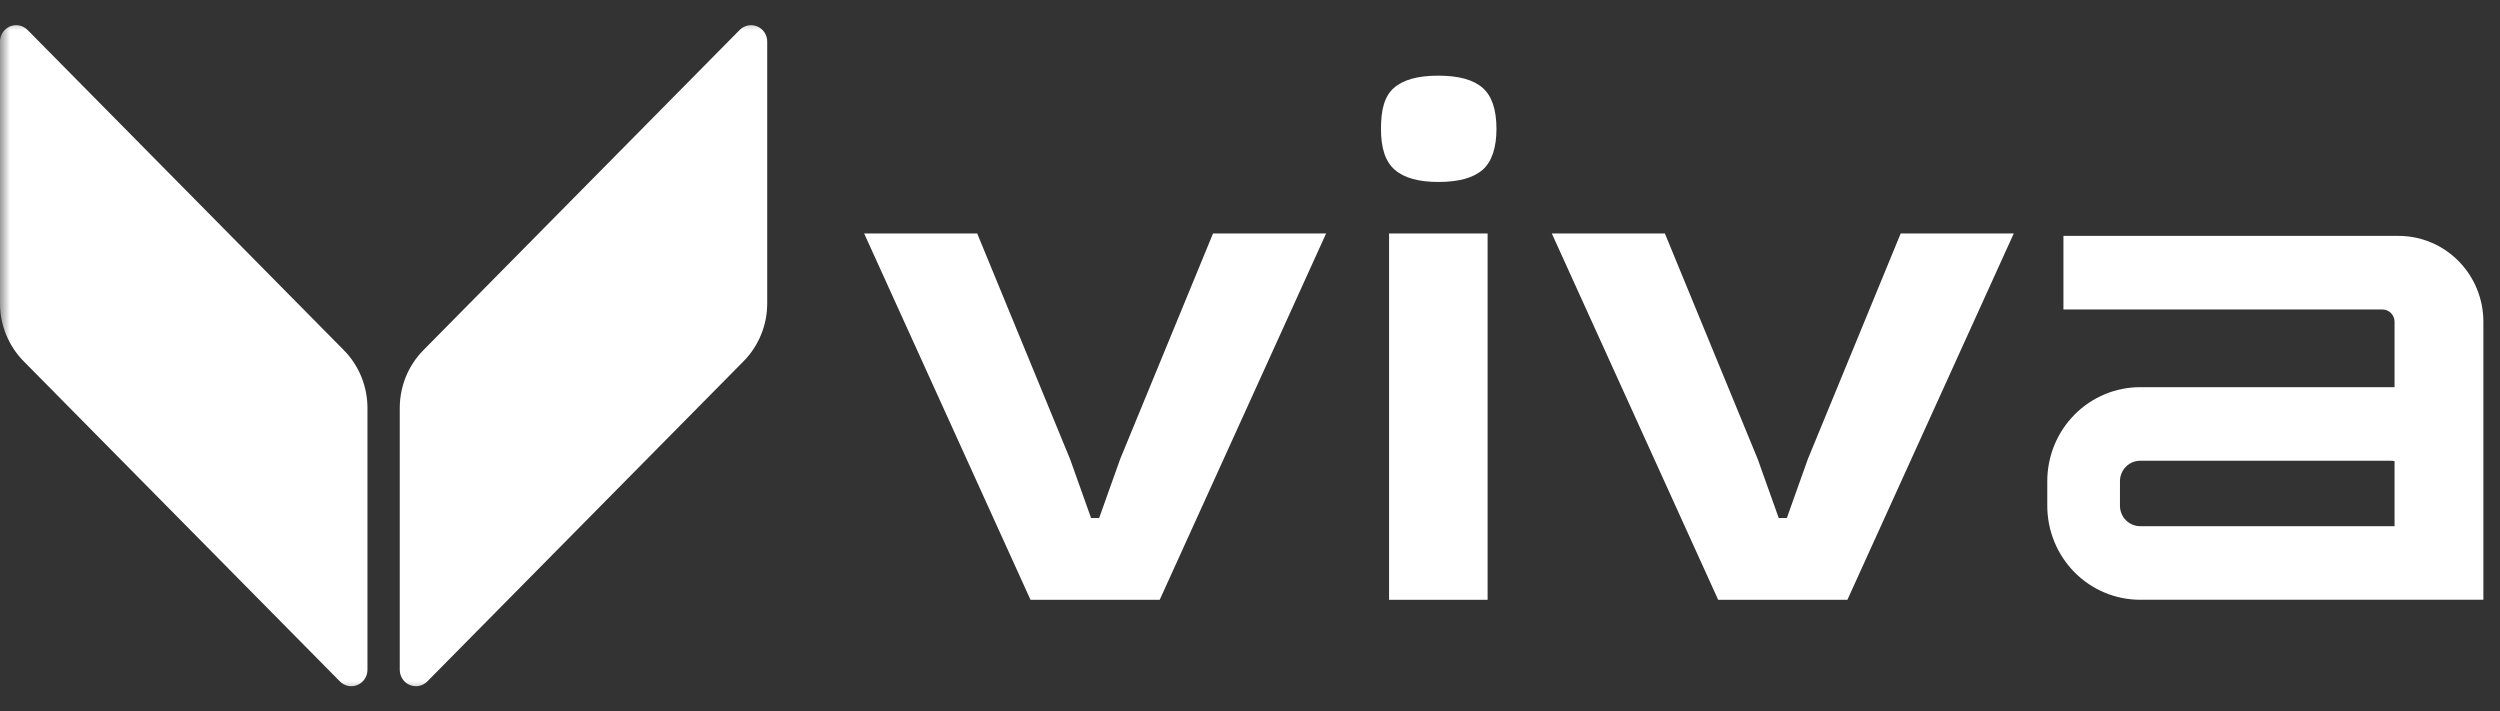 <svg width="123" height="35" viewBox="0 0 123 35" fill="none" xmlns="http://www.w3.org/2000/svg">
<rect x="0" y="0" width="123" height="35" fill="#333333" stroke="none"/>
<g clip-path="url(#clip0_9187_596)">
<mask id="mask0_9187_596" style="mask-type:luminance" maskUnits="userSpaceOnUse" x="0" y="0" width="123" height="35">
<path d="M123 0.729H0V34.271H123V0.729Z" fill="white"/>
</mask>
<g mask="url(#mask0_9187_596)">
<path d="M72.95 4.326C72.493 3.924 71.778 3.723 70.765 3.723C69.752 3.723 69.037 3.924 68.58 4.326C68.123 4.728 67.944 5.372 67.944 6.338C67.944 7.303 68.162 7.947 68.619 8.349C69.076 8.751 69.791 8.952 70.765 8.952C71.778 8.952 72.493 8.751 72.95 8.349C73.407 7.947 73.626 7.243 73.626 6.338C73.626 5.372 73.387 4.708 72.95 4.326Z" fill="white"/>
<path d="M73.19 11.487H68.342V29.51H73.19V11.487Z" fill="white"/>
<path d="M117.812 25.888H105.295C105.032 25.888 104.779 25.782 104.593 25.593C104.407 25.405 104.302 25.149 104.302 24.882V23.675C104.302 23.409 104.407 23.153 104.593 22.964C104.779 22.775 105.032 22.669 105.295 22.669H117.613C117.68 22.665 117.747 22.672 117.812 22.69V25.888ZM118.01 11.606H101.521V15.227H117.216C117.374 15.227 117.525 15.291 117.637 15.404C117.749 15.517 117.812 15.67 117.812 15.831V19.049H105.295C104.084 19.049 102.921 19.536 102.064 20.404C101.207 21.271 100.726 22.448 100.726 23.675V24.882C100.726 26.109 101.207 27.286 102.064 28.154C102.921 29.021 104.084 29.508 105.295 29.508H122.182V15.831C122.182 14.71 121.743 13.636 120.96 12.844C120.178 12.052 119.117 11.606 118.01 11.606Z" fill="white"/>
<path d="M55.111 22.59L54.078 25.487H53.681L52.648 22.59L48.078 11.487H42.516L50.701 29.51H52.27H55.489H57.058L65.244 11.487H59.681L55.111 22.59Z" fill="white"/>
<path d="M88.945 22.59L87.912 25.487H87.514L86.481 22.59L81.912 11.487H76.349L84.534 29.51H86.104H89.322H90.892L99.077 11.487H93.514L88.945 22.59Z" fill="white"/>
<path d="M19.668 20.073C19.668 19.544 19.771 19.021 19.97 18.532C20.17 18.044 20.463 17.6 20.832 17.227L36.39 1.475C36.501 1.362 36.643 1.286 36.797 1.254C36.951 1.223 37.11 1.239 37.256 1.3C37.401 1.36 37.525 1.463 37.612 1.595C37.7 1.728 37.747 1.883 37.747 2.042V14.929C37.747 15.996 37.328 17.019 36.583 17.774L21.025 33.525C20.914 33.638 20.772 33.715 20.618 33.746C20.464 33.777 20.304 33.761 20.159 33.7C20.013 33.639 19.889 33.536 19.802 33.404C19.715 33.271 19.668 33.115 19.668 32.956V20.073Z" fill="white"/>
<path d="M18.079 20.073C18.079 19.544 17.976 19.021 17.776 18.532C17.577 18.044 17.284 17.6 16.915 17.227L1.357 1.475C1.246 1.362 1.104 1.286 0.95 1.254C0.796 1.223 0.637 1.239 0.491 1.3C0.346 1.36 0.222 1.463 0.135 1.595C0.047 1.728 0 1.883 0 2.042V14.929C0 15.996 0.419 17.019 1.164 17.774L16.722 33.525C16.833 33.638 16.975 33.715 17.129 33.746C17.283 33.777 17.443 33.761 17.588 33.7C17.734 33.639 17.858 33.536 17.945 33.404C18.032 33.271 18.079 33.115 18.079 32.956V20.073Z" fill="white"/>
</g>
</g>
<defs>
<clipPath id="clip0_9187_596">
<rect width="123" height="35" fill="white"/>
</clipPath>
</defs>
</svg>
